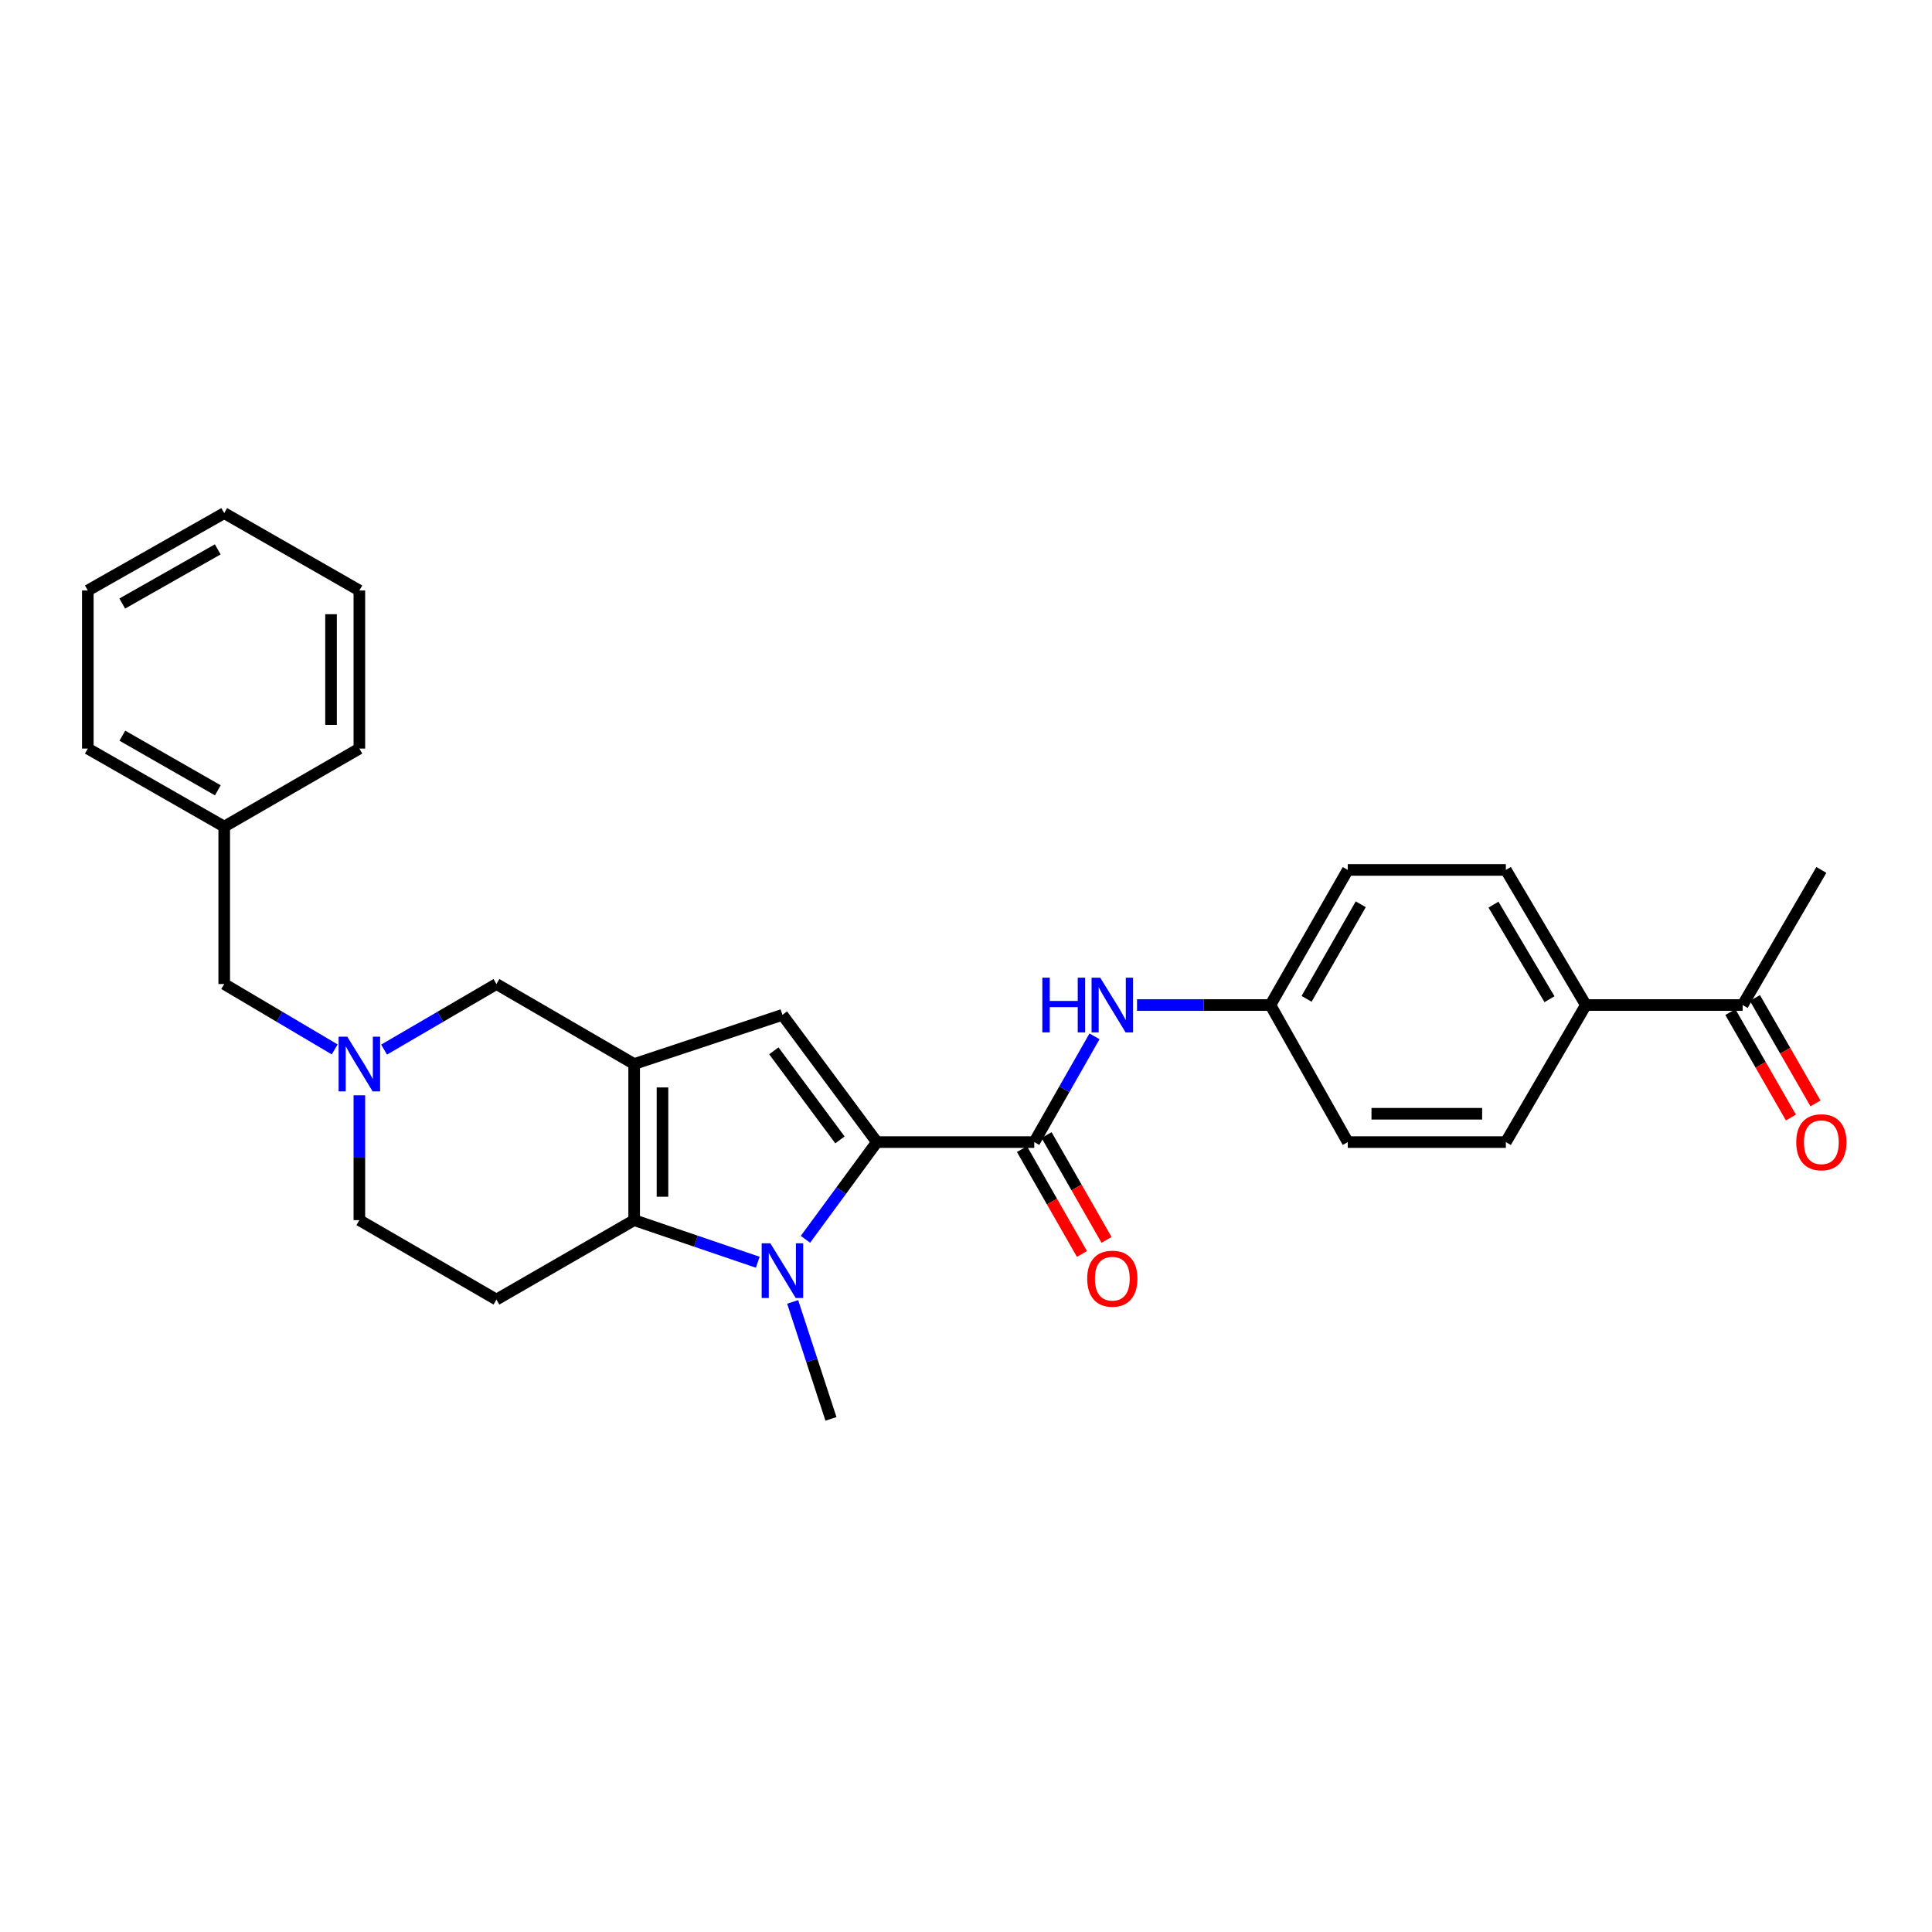<?xml version='1.0' encoding='iso-8859-1'?>
<svg version='1.1' baseProfile='full'
              xmlns='http://www.w3.org/2000/svg'
                      xmlns:rdkit='http://www.rdkit.org/xml'
                      xmlns:xlink='http://www.w3.org/1999/xlink'
                  xml:space='preserve'
width='1000px' height='1000px' viewBox='0 0 1000 1000'>
<!-- END OF HEADER -->
<rect style='opacity:1.0;fill:#FFFFFF;stroke:none' width='1000' height='1000' x='0' y='0'> </rect>
<path class='bond-1' d='M 453.866,591.142 L 435.382,616.302' style='fill:none;fill-rule:evenodd;stroke:#000000;stroke-width:6px;stroke-linecap:butt;stroke-linejoin:miter;stroke-opacity:1' />
<path class='bond-1' d='M 435.382,616.302 L 416.898,641.461' style='fill:none;fill-rule:evenodd;stroke:#0000FF;stroke-width:6px;stroke-linecap:butt;stroke-linejoin:miter;stroke-opacity:1' />
<path class='bond-3' d='M 453.866,591.142 L 404.979,525.291' style='fill:none;fill-rule:evenodd;stroke:#000000;stroke-width:6px;stroke-linecap:butt;stroke-linejoin:miter;stroke-opacity:1' />
<path class='bond-3' d='M 434.757,590.007 L 400.536,543.911' style='fill:none;fill-rule:evenodd;stroke:#000000;stroke-width:6px;stroke-linecap:butt;stroke-linejoin:miter;stroke-opacity:1' />
<path class='bond-4' d='M 453.866,591.142 L 535.336,591.142' style='fill:none;fill-rule:evenodd;stroke:#000000;stroke-width:6px;stroke-linecap:butt;stroke-linejoin:miter;stroke-opacity:1' />
<path class='bond-0' d='M 328.234,550.737 L 404.979,525.291' style='fill:none;fill-rule:evenodd;stroke:#000000;stroke-width:6px;stroke-linecap:butt;stroke-linejoin:miter;stroke-opacity:1' />
<path class='bond-7' d='M 328.234,550.737 L 256.957,509.337' style='fill:none;fill-rule:evenodd;stroke:#000000;stroke-width:6px;stroke-linecap:butt;stroke-linejoin:miter;stroke-opacity:1' />
<path class='bond-28' d='M 328.234,550.737 L 328.234,631.547' style='fill:none;fill-rule:evenodd;stroke:#000000;stroke-width:6px;stroke-linecap:butt;stroke-linejoin:miter;stroke-opacity:1' />
<path class='bond-28' d='M 342.9,562.858 L 342.9,619.426' style='fill:none;fill-rule:evenodd;stroke:#000000;stroke-width:6px;stroke-linecap:butt;stroke-linejoin:miter;stroke-opacity:1' />
<path class='bond-2' d='M 392.212,653.337 L 360.223,642.442' style='fill:none;fill-rule:evenodd;stroke:#0000FF;stroke-width:6px;stroke-linecap:butt;stroke-linejoin:miter;stroke-opacity:1' />
<path class='bond-2' d='M 360.223,642.442 L 328.234,631.547' style='fill:none;fill-rule:evenodd;stroke:#000000;stroke-width:6px;stroke-linecap:butt;stroke-linejoin:miter;stroke-opacity:1' />
<path class='bond-18' d='M 410.277,673.864 L 420.192,704.139' style='fill:none;fill-rule:evenodd;stroke:#0000FF;stroke-width:6px;stroke-linecap:butt;stroke-linejoin:miter;stroke-opacity:1' />
<path class='bond-18' d='M 420.192,704.139 L 430.107,734.414' style='fill:none;fill-rule:evenodd;stroke:#000000;stroke-width:6px;stroke-linecap:butt;stroke-linejoin:miter;stroke-opacity:1' />
<path class='bond-6' d='M 328.234,631.547 L 256.957,672.645' style='fill:none;fill-rule:evenodd;stroke:#000000;stroke-width:6px;stroke-linecap:butt;stroke-linejoin:miter;stroke-opacity:1' />
<path class='bond-8' d='M 535.336,591.142 L 550.922,563.775' style='fill:none;fill-rule:evenodd;stroke:#000000;stroke-width:6px;stroke-linecap:butt;stroke-linejoin:miter;stroke-opacity:1' />
<path class='bond-8' d='M 550.922,563.775 L 566.507,536.407' style='fill:none;fill-rule:evenodd;stroke:#0000FF;stroke-width:6px;stroke-linecap:butt;stroke-linejoin:miter;stroke-opacity:1' />
<path class='bond-9' d='M 528.971,594.783 L 544.492,621.915' style='fill:none;fill-rule:evenodd;stroke:#000000;stroke-width:6px;stroke-linecap:butt;stroke-linejoin:miter;stroke-opacity:1' />
<path class='bond-9' d='M 544.492,621.915 L 560.013,649.047' style='fill:none;fill-rule:evenodd;stroke:#FF0000;stroke-width:6px;stroke-linecap:butt;stroke-linejoin:miter;stroke-opacity:1' />
<path class='bond-9' d='M 541.702,587.501 L 557.222,614.633' style='fill:none;fill-rule:evenodd;stroke:#000000;stroke-width:6px;stroke-linecap:butt;stroke-linejoin:miter;stroke-opacity:1' />
<path class='bond-9' d='M 557.222,614.633 L 572.743,641.764' style='fill:none;fill-rule:evenodd;stroke:#FF0000;stroke-width:6px;stroke-linecap:butt;stroke-linejoin:miter;stroke-opacity:1' />
<path class='bond-5' d='M 198.799,543.272 L 227.878,526.305' style='fill:none;fill-rule:evenodd;stroke:#0000FF;stroke-width:6px;stroke-linecap:butt;stroke-linejoin:miter;stroke-opacity:1' />
<path class='bond-5' d='M 227.878,526.305 L 256.957,509.337' style='fill:none;fill-rule:evenodd;stroke:#000000;stroke-width:6px;stroke-linecap:butt;stroke-linejoin:miter;stroke-opacity:1' />
<path class='bond-13' d='M 173.233,543.178 L 144.644,526.258' style='fill:none;fill-rule:evenodd;stroke:#0000FF;stroke-width:6px;stroke-linecap:butt;stroke-linejoin:miter;stroke-opacity:1' />
<path class='bond-13' d='M 144.644,526.258 L 116.056,509.337' style='fill:none;fill-rule:evenodd;stroke:#000000;stroke-width:6px;stroke-linecap:butt;stroke-linejoin:miter;stroke-opacity:1' />
<path class='bond-29' d='M 186.005,566.917 L 186.005,599.232' style='fill:none;fill-rule:evenodd;stroke:#0000FF;stroke-width:6px;stroke-linecap:butt;stroke-linejoin:miter;stroke-opacity:1' />
<path class='bond-29' d='M 186.005,599.232 L 186.005,631.547' style='fill:none;fill-rule:evenodd;stroke:#000000;stroke-width:6px;stroke-linecap:butt;stroke-linejoin:miter;stroke-opacity:1' />
<path class='bond-12' d='M 256.957,672.645 L 186.005,631.547' style='fill:none;fill-rule:evenodd;stroke:#000000;stroke-width:6px;stroke-linecap:butt;stroke-linejoin:miter;stroke-opacity:1' />
<path class='bond-15' d='M 588.519,520.207 L 623.037,520.207' style='fill:none;fill-rule:evenodd;stroke:#0000FF;stroke-width:6px;stroke-linecap:butt;stroke-linejoin:miter;stroke-opacity:1' />
<path class='bond-15' d='M 623.037,520.207 L 657.554,520.207' style='fill:none;fill-rule:evenodd;stroke:#000000;stroke-width:6px;stroke-linecap:butt;stroke-linejoin:miter;stroke-opacity:1' />
<path class='bond-10' d='M 901.99,520.207 L 820.845,520.207' style='fill:none;fill-rule:evenodd;stroke:#000000;stroke-width:6px;stroke-linecap:butt;stroke-linejoin:miter;stroke-opacity:1' />
<path class='bond-14' d='M 895.631,523.859 L 911.301,551.144' style='fill:none;fill-rule:evenodd;stroke:#000000;stroke-width:6px;stroke-linecap:butt;stroke-linejoin:miter;stroke-opacity:1' />
<path class='bond-14' d='M 911.301,551.144 L 926.972,578.429' style='fill:none;fill-rule:evenodd;stroke:#FF0000;stroke-width:6px;stroke-linecap:butt;stroke-linejoin:miter;stroke-opacity:1' />
<path class='bond-14' d='M 908.349,516.555 L 924.019,543.84' style='fill:none;fill-rule:evenodd;stroke:#000000;stroke-width:6px;stroke-linecap:butt;stroke-linejoin:miter;stroke-opacity:1' />
<path class='bond-14' d='M 924.019,543.84 L 939.689,571.125' style='fill:none;fill-rule:evenodd;stroke:#FF0000;stroke-width:6px;stroke-linecap:butt;stroke-linejoin:miter;stroke-opacity:1' />
<path class='bond-22' d='M 901.99,520.207 L 942.729,450.274' style='fill:none;fill-rule:evenodd;stroke:#000000;stroke-width:6px;stroke-linecap:butt;stroke-linejoin:miter;stroke-opacity:1' />
<path class='bond-11' d='M 820.845,520.207 L 779.43,450.274' style='fill:none;fill-rule:evenodd;stroke:#000000;stroke-width:6px;stroke-linecap:butt;stroke-linejoin:miter;stroke-opacity:1' />
<path class='bond-11' d='M 802.014,517.19 L 773.023,468.237' style='fill:none;fill-rule:evenodd;stroke:#000000;stroke-width:6px;stroke-linecap:butt;stroke-linejoin:miter;stroke-opacity:1' />
<path class='bond-30' d='M 820.845,520.207 L 779.43,591.142' style='fill:none;fill-rule:evenodd;stroke:#000000;stroke-width:6px;stroke-linecap:butt;stroke-linejoin:miter;stroke-opacity:1' />
<path class='bond-21' d='M 116.056,509.337 L 116.056,427.851' style='fill:none;fill-rule:evenodd;stroke:#000000;stroke-width:6px;stroke-linecap:butt;stroke-linejoin:miter;stroke-opacity:1' />
<path class='bond-19' d='M 657.554,520.207 L 697.609,591.142' style='fill:none;fill-rule:evenodd;stroke:#000000;stroke-width:6px;stroke-linecap:butt;stroke-linejoin:miter;stroke-opacity:1' />
<path class='bond-20' d='M 657.554,520.207 L 697.609,450.274' style='fill:none;fill-rule:evenodd;stroke:#000000;stroke-width:6px;stroke-linecap:butt;stroke-linejoin:miter;stroke-opacity:1' />
<path class='bond-20' d='M 676.289,517.006 L 704.327,468.053' style='fill:none;fill-rule:evenodd;stroke:#000000;stroke-width:6px;stroke-linecap:butt;stroke-linejoin:miter;stroke-opacity:1' />
<path class='bond-16' d='M 779.43,450.274 L 697.609,450.274' style='fill:none;fill-rule:evenodd;stroke:#000000;stroke-width:6px;stroke-linecap:butt;stroke-linejoin:miter;stroke-opacity:1' />
<path class='bond-17' d='M 779.43,591.142 L 697.609,591.142' style='fill:none;fill-rule:evenodd;stroke:#000000;stroke-width:6px;stroke-linecap:butt;stroke-linejoin:miter;stroke-opacity:1' />
<path class='bond-17' d='M 767.157,576.476 L 709.882,576.476' style='fill:none;fill-rule:evenodd;stroke:#000000;stroke-width:6px;stroke-linecap:butt;stroke-linejoin:miter;stroke-opacity:1' />
<path class='bond-23' d='M 116.056,427.851 L 45.455,387.462' style='fill:none;fill-rule:evenodd;stroke:#000000;stroke-width:6px;stroke-linecap:butt;stroke-linejoin:miter;stroke-opacity:1' />
<path class='bond-23' d='M 112.748,409.062 L 63.327,380.79' style='fill:none;fill-rule:evenodd;stroke:#000000;stroke-width:6px;stroke-linecap:butt;stroke-linejoin:miter;stroke-opacity:1' />
<path class='bond-24' d='M 116.056,427.851 L 186.005,387.462' style='fill:none;fill-rule:evenodd;stroke:#000000;stroke-width:6px;stroke-linecap:butt;stroke-linejoin:miter;stroke-opacity:1' />
<path class='bond-26' d='M 45.455,387.462 L 45.455,305.641' style='fill:none;fill-rule:evenodd;stroke:#000000;stroke-width:6px;stroke-linecap:butt;stroke-linejoin:miter;stroke-opacity:1' />
<path class='bond-25' d='M 186.005,387.462 L 186.005,305.641' style='fill:none;fill-rule:evenodd;stroke:#000000;stroke-width:6px;stroke-linecap:butt;stroke-linejoin:miter;stroke-opacity:1' />
<path class='bond-25' d='M 171.339,375.189 L 171.339,317.914' style='fill:none;fill-rule:evenodd;stroke:#000000;stroke-width:6px;stroke-linecap:butt;stroke-linejoin:miter;stroke-opacity:1' />
<path class='bond-27' d='M 186.005,305.641 L 116.056,265.586' style='fill:none;fill-rule:evenodd;stroke:#000000;stroke-width:6px;stroke-linecap:butt;stroke-linejoin:miter;stroke-opacity:1' />
<path class='bond-31' d='M 45.455,305.641 L 116.056,265.586' style='fill:none;fill-rule:evenodd;stroke:#000000;stroke-width:6px;stroke-linecap:butt;stroke-linejoin:miter;stroke-opacity:1' />
<path class='bond-31' d='M 63.282,312.389 L 112.703,284.351' style='fill:none;fill-rule:evenodd;stroke:#000000;stroke-width:6px;stroke-linecap:butt;stroke-linejoin:miter;stroke-opacity:1' />
<path  class='atom-2' d='M 398.719 643.525
L 407.999 658.525
Q 408.919 660.005, 410.399 662.685
Q 411.879 665.365, 411.959 665.525
L 411.959 643.525
L 415.719 643.525
L 415.719 671.845
L 411.839 671.845
L 401.879 655.445
Q 400.719 653.525, 399.479 651.325
Q 398.279 649.125, 397.919 648.445
L 397.919 671.845
L 394.239 671.845
L 394.239 643.525
L 398.719 643.525
' fill='#0000FF'/>
<path  class='atom-6' d='M 179.745 536.577
L 189.025 551.577
Q 189.945 553.057, 191.425 555.737
Q 192.905 558.417, 192.985 558.577
L 192.985 536.577
L 196.745 536.577
L 196.745 564.897
L 192.865 564.897
L 182.905 548.497
Q 181.745 546.577, 180.505 544.377
Q 179.305 542.177, 178.945 541.497
L 178.945 564.897
L 175.265 564.897
L 175.265 536.577
L 179.745 536.577
' fill='#0000FF'/>
<path  class='atom-9' d='M 539.513 506.047
L 543.353 506.047
L 543.353 518.087
L 557.833 518.087
L 557.833 506.047
L 561.673 506.047
L 561.673 534.367
L 557.833 534.367
L 557.833 521.287
L 543.353 521.287
L 543.353 534.367
L 539.513 534.367
L 539.513 506.047
' fill='#0000FF'/>
<path  class='atom-9' d='M 569.473 506.047
L 578.753 521.047
Q 579.673 522.527, 581.153 525.207
Q 582.633 527.887, 582.713 528.047
L 582.713 506.047
L 586.473 506.047
L 586.473 534.367
L 582.593 534.367
L 572.633 517.967
Q 571.473 516.047, 570.233 513.847
Q 569.033 511.647, 568.673 510.967
L 568.673 534.367
L 564.993 534.367
L 564.993 506.047
L 569.473 506.047
' fill='#0000FF'/>
<path  class='atom-10' d='M 562.733 661.839
Q 562.733 655.039, 566.093 651.239
Q 569.453 647.439, 575.733 647.439
Q 582.013 647.439, 585.373 651.239
Q 588.733 655.039, 588.733 661.839
Q 588.733 668.719, 585.333 672.639
Q 581.933 676.519, 575.733 676.519
Q 569.493 676.519, 566.093 672.639
Q 562.733 668.759, 562.733 661.839
M 575.733 673.319
Q 580.053 673.319, 582.373 670.439
Q 584.733 667.519, 584.733 661.839
Q 584.733 656.279, 582.373 653.479
Q 580.053 650.639, 575.733 650.639
Q 571.413 650.639, 569.053 653.439
Q 566.733 656.239, 566.733 661.839
Q 566.733 667.559, 569.053 670.439
Q 571.413 673.319, 575.733 673.319
' fill='#FF0000'/>
<path  class='atom-15' d='M 929.729 591.222
Q 929.729 584.422, 933.089 580.622
Q 936.449 576.822, 942.729 576.822
Q 949.009 576.822, 952.369 580.622
Q 955.729 584.422, 955.729 591.222
Q 955.729 598.102, 952.329 602.022
Q 948.929 605.902, 942.729 605.902
Q 936.489 605.902, 933.089 602.022
Q 929.729 598.142, 929.729 591.222
M 942.729 602.702
Q 947.049 602.702, 949.369 599.822
Q 951.729 596.902, 951.729 591.222
Q 951.729 585.662, 949.369 582.862
Q 947.049 580.022, 942.729 580.022
Q 938.409 580.022, 936.049 582.822
Q 933.729 585.622, 933.729 591.222
Q 933.729 596.942, 936.049 599.822
Q 938.409 602.702, 942.729 602.702
' fill='#FF0000'/>
</svg>
